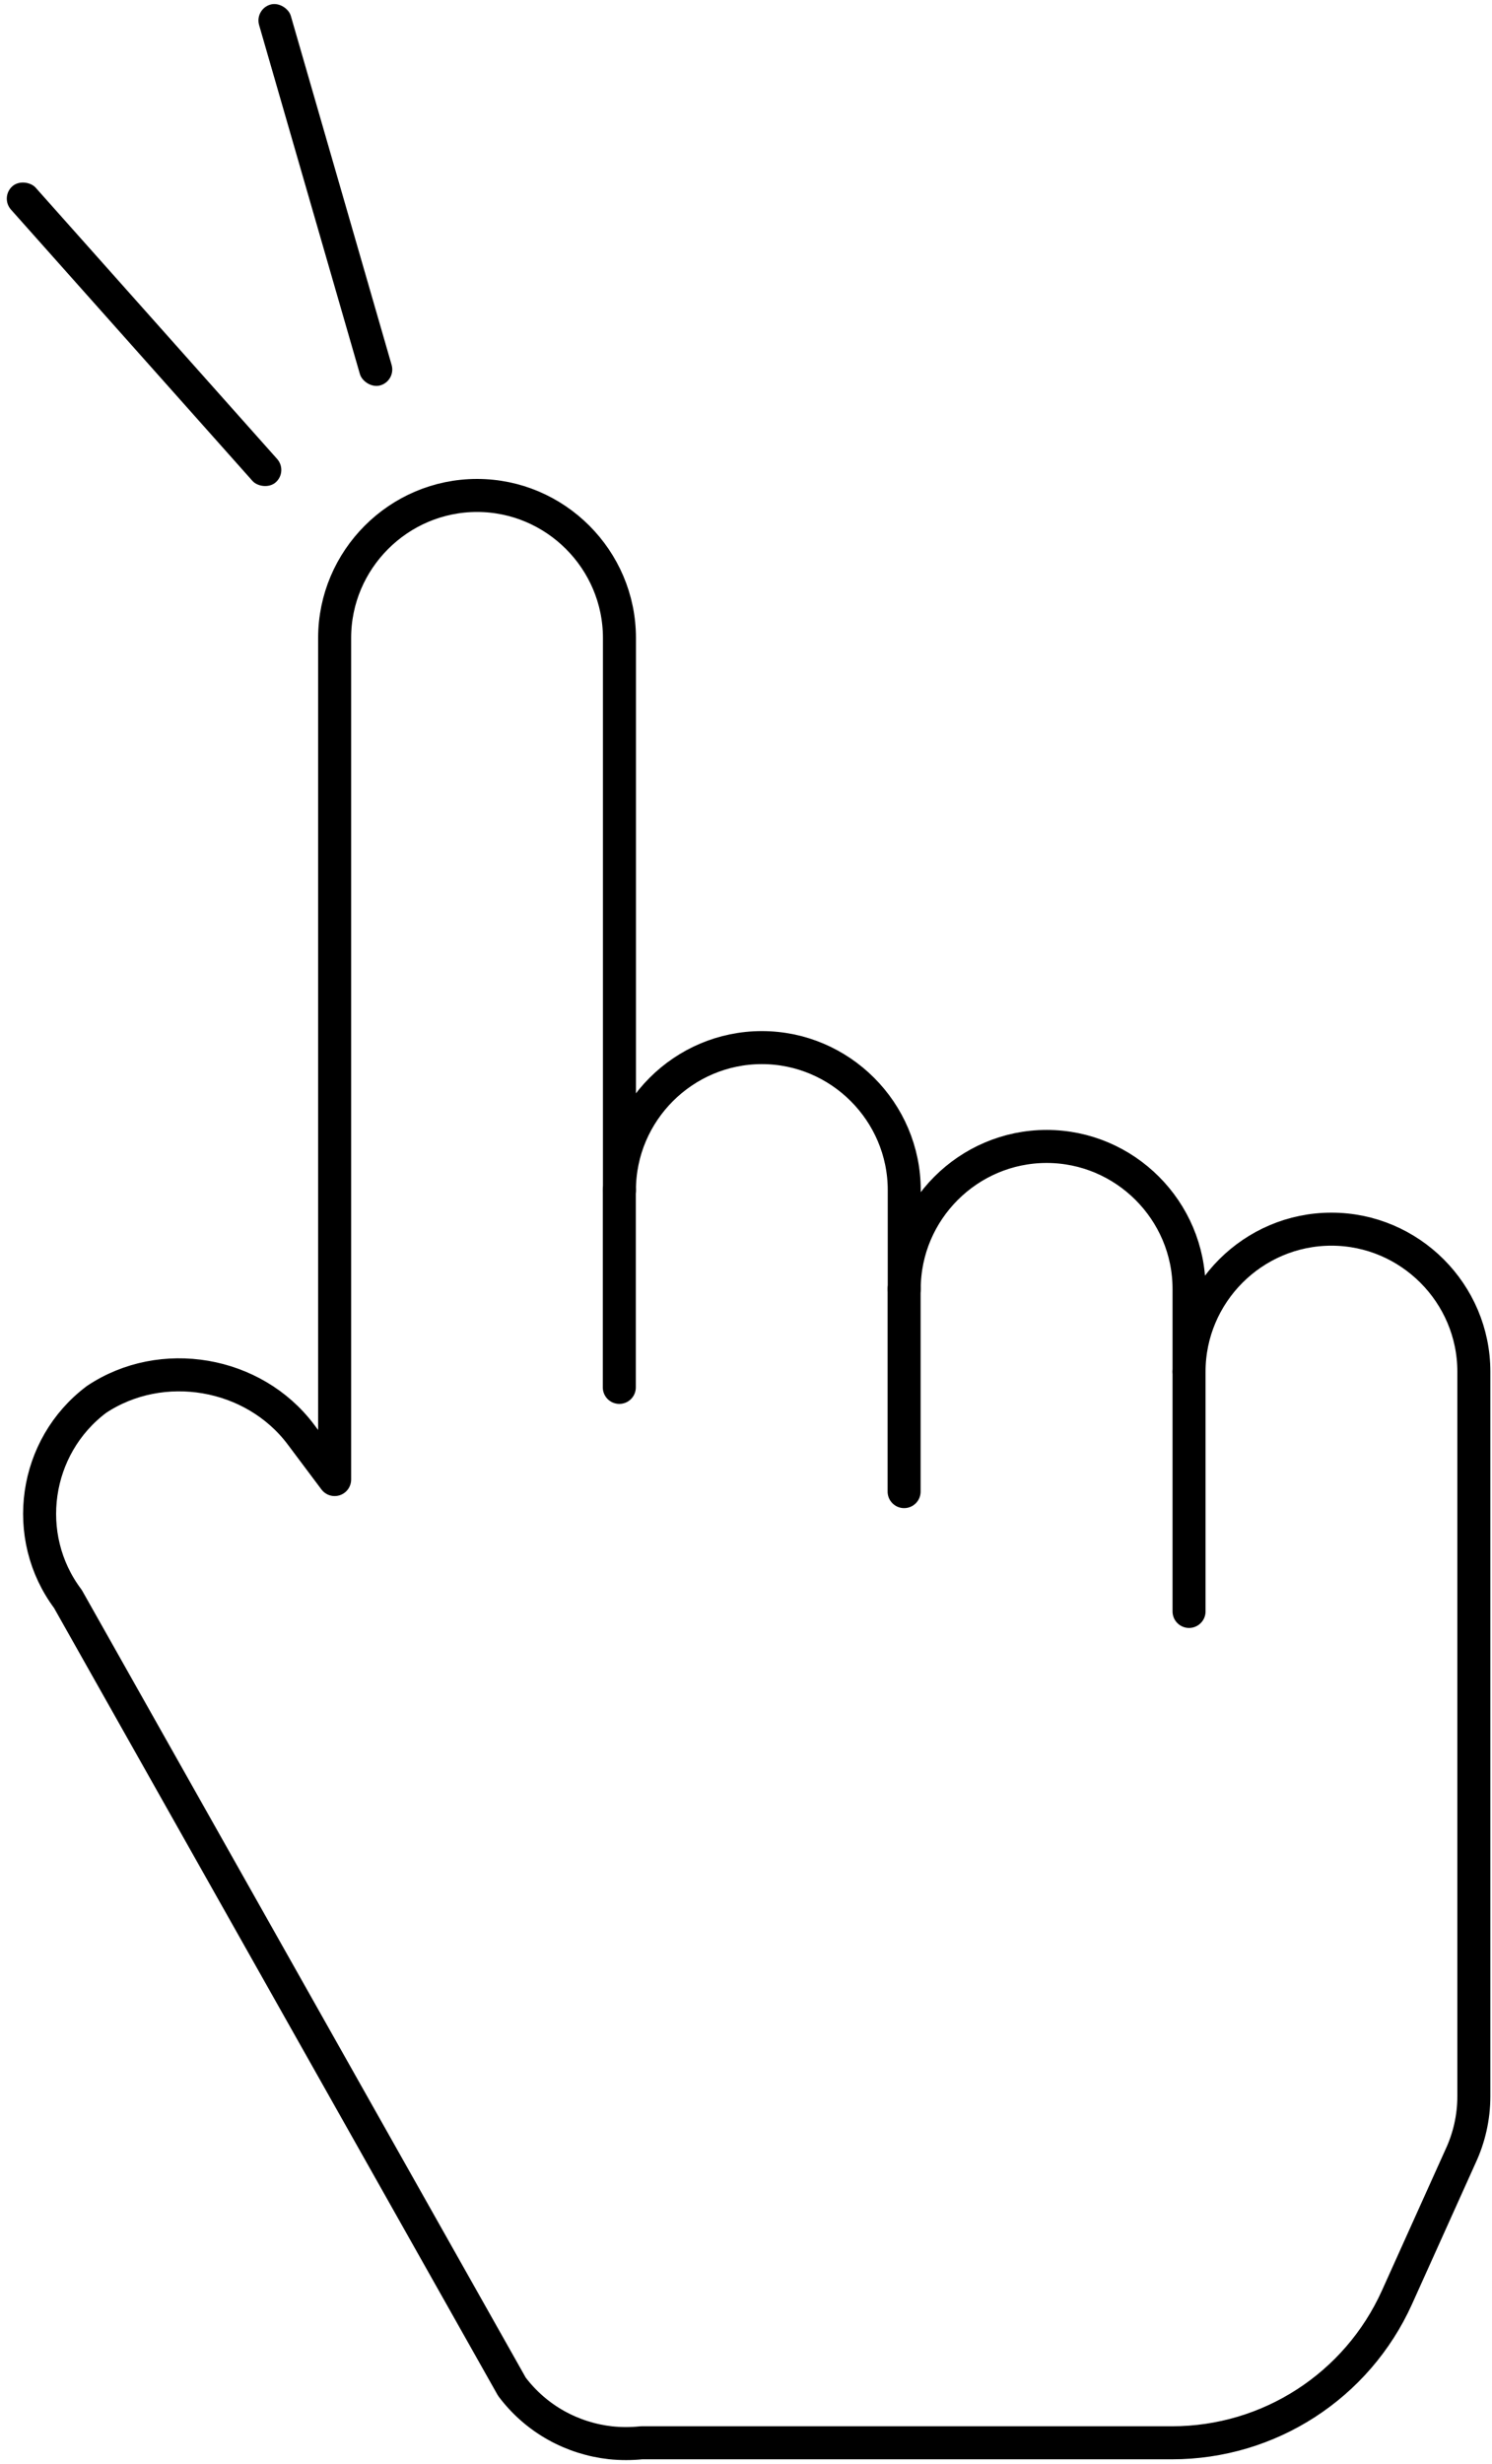 <?xml version="1.0" encoding="UTF-8"?> <svg xmlns="http://www.w3.org/2000/svg" width="226" height="373" viewBox="0 0 226 373" fill="none"> <path d="M201.68 186.066C189.814 186.066 180.11 195.77 180.11 207.637V195.115C180.11 183.249 170.407 173.545 158.54 173.545C146.674 173.545 136.97 183.249 136.97 195.115V180.153C136.97 168.286 127.266 158.583 115.4 158.583C103.533 158.583 93.83 168.286 93.83 180.153V96.571C93.83 84.705 84.126 75.001 72.26 75.001C60.393 75.001 50.689 84.705 50.689 96.571V223.968L45.57 217.142C38.426 207.637 24.496 205.255 14.614 211.843C5.128 218.967 3.164 232.56 10.287 242.046L77.538 361.287C81.269 366.248 86.746 369.145 92.5 369.78C94.048 369.939 95.616 369.939 97.163 369.78H177.531C192.235 369.78 205.55 361.168 211.602 347.773L221.227 326.421C222.516 323.663 223.251 320.567 223.251 317.333V207.637C223.251 195.77 213.547 186.066 201.68 186.066V186.066Z" stroke="black" stroke-width="5" stroke-miterlimit="10" stroke-linecap="round" stroke-linejoin="round"></path> <path d="M93.81 180.133V210.018" stroke="black" stroke-width="5" stroke-miterlimit="10" stroke-linecap="round" stroke-linejoin="round"></path> <path d="M136.95 195.115V225.794" stroke="black" stroke-width="5" stroke-miterlimit="10" stroke-linecap="round" stroke-linejoin="round"></path> <path d="M180.11 207.637V243.931" stroke="black" stroke-width="5" stroke-miterlimit="10" stroke-linecap="round" stroke-linejoin="round"></path> <rect y="29.864" width="5" height="60" rx="2.5" transform="rotate(-41.691 0 29.864)" fill="black"></rect> <rect x="38.554" y="1.388" width="5" height="60" rx="2.5" transform="rotate(-16.117 38.554 1.388)" fill="black"></rect> </svg> 